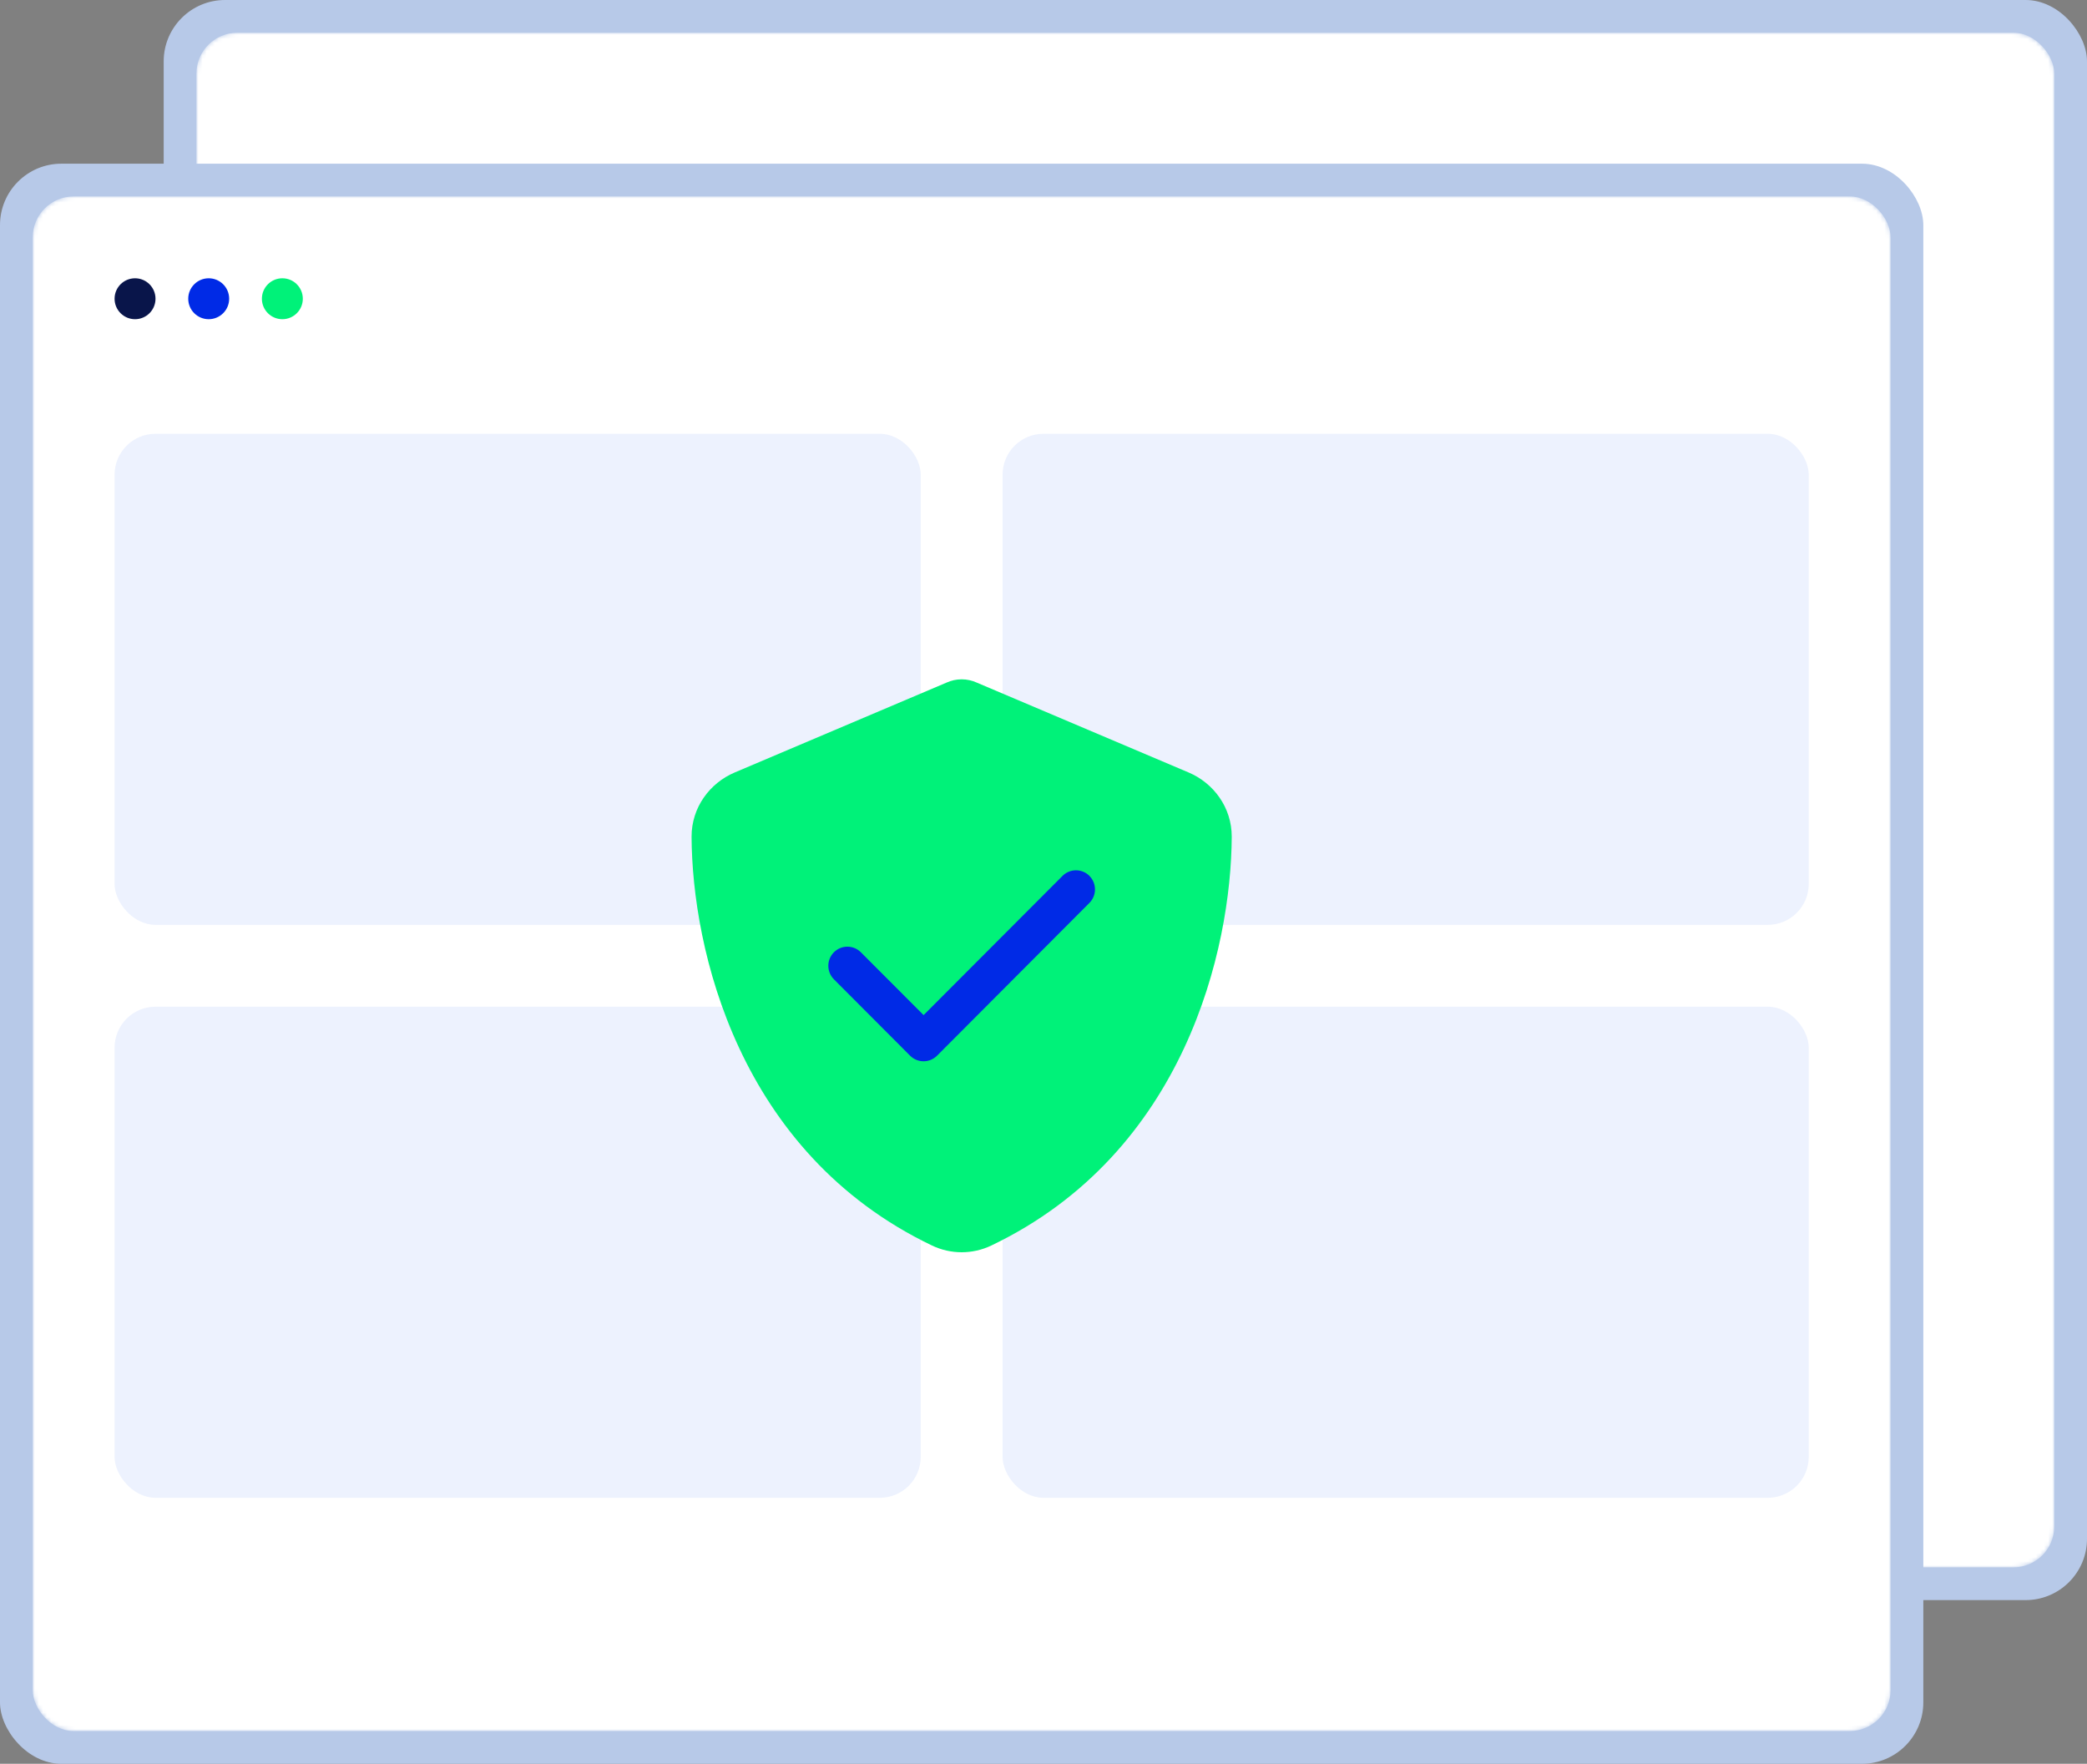 <svg width="510" height="431" viewBox="0 0 510 431" fill="none" xmlns="http://www.w3.org/2000/svg">
<rect x="0" y="0" width="510" height="431" fill="#808080" stroke="none"/>
<rect x="40" width="470" height="391" rx="15" fill="#B7C9E8"/>
<mask id="mask0_4613_3332" style="mask-type:alpha" maskUnits="userSpaceOnUse" x="48" y="8" width="454" height="375">
<rect x="48" y="8" width="454" height="375" rx="10" fill="white"/>
</mask>
<g mask="url(#mask0_4613_3332)">
<rect x="48" y="8" width="454" height="375" rx="10" fill="white"/>
</g>
<rect y="40" width="470" height="391" rx="15" fill="#B7C9E8"/>
<mask id="mask1_4613_3332" style="mask-type:alpha" maskUnits="userSpaceOnUse" x="8" y="48" width="454" height="375">
<rect x="8" y="48" width="454" height="375" rx="10" fill="white"/>
</mask>
<g mask="url(#mask1_4613_3332)">
<rect x="8" y="48" width="454" height="375" rx="10" fill="white"/>
</g>
<rect x="28" y="106" width="197" height="120" rx="10" fill="#EDF2FE"/>
<rect x="28" y="246" width="197" height="120" rx="10" fill="#EDF2FE"/>
<rect x="245" y="106" width="197" height="120" rx="10" fill="#EDF2FE"/>
<rect x="245" y="246" width="197" height="120" rx="10" fill="#EDF2FE"/>
<path d="M238.685 166.797C237.53 166.275 236.292 166 235 166C233.708 166 232.47 166.275 231.315 166.797L179.533 188.765C173.483 191.322 168.973 197.288 169 204.492C169.138 231.766 180.358 281.668 227.74 304.35C232.333 306.55 237.667 306.55 242.26 304.35C289.642 281.668 300.862 231.766 301 204.492C301.027 197.288 296.517 191.322 290.467 188.765L238.685 166.797Z" fill="#00F279"/>
<path d="M266.219 214.034C268.037 215.857 268.037 218.817 266.219 220.639L228.986 257.967C227.168 259.789 224.215 259.789 222.397 257.967L203.781 239.303C201.963 237.48 201.963 234.52 203.781 232.698C205.599 230.875 208.551 230.875 210.369 232.698L225.699 248.052L259.645 214.034C261.463 212.211 264.415 212.211 266.233 214.034H266.219Z" fill="#002AE6"/>
<circle cx="33" cy="73" r="5" fill="#09154A"/>
<circle cx="51" cy="73" r="5" fill="#002AE6"/>
<circle cx="69" cy="73" r="5" fill="#00F279"/>
</svg>
